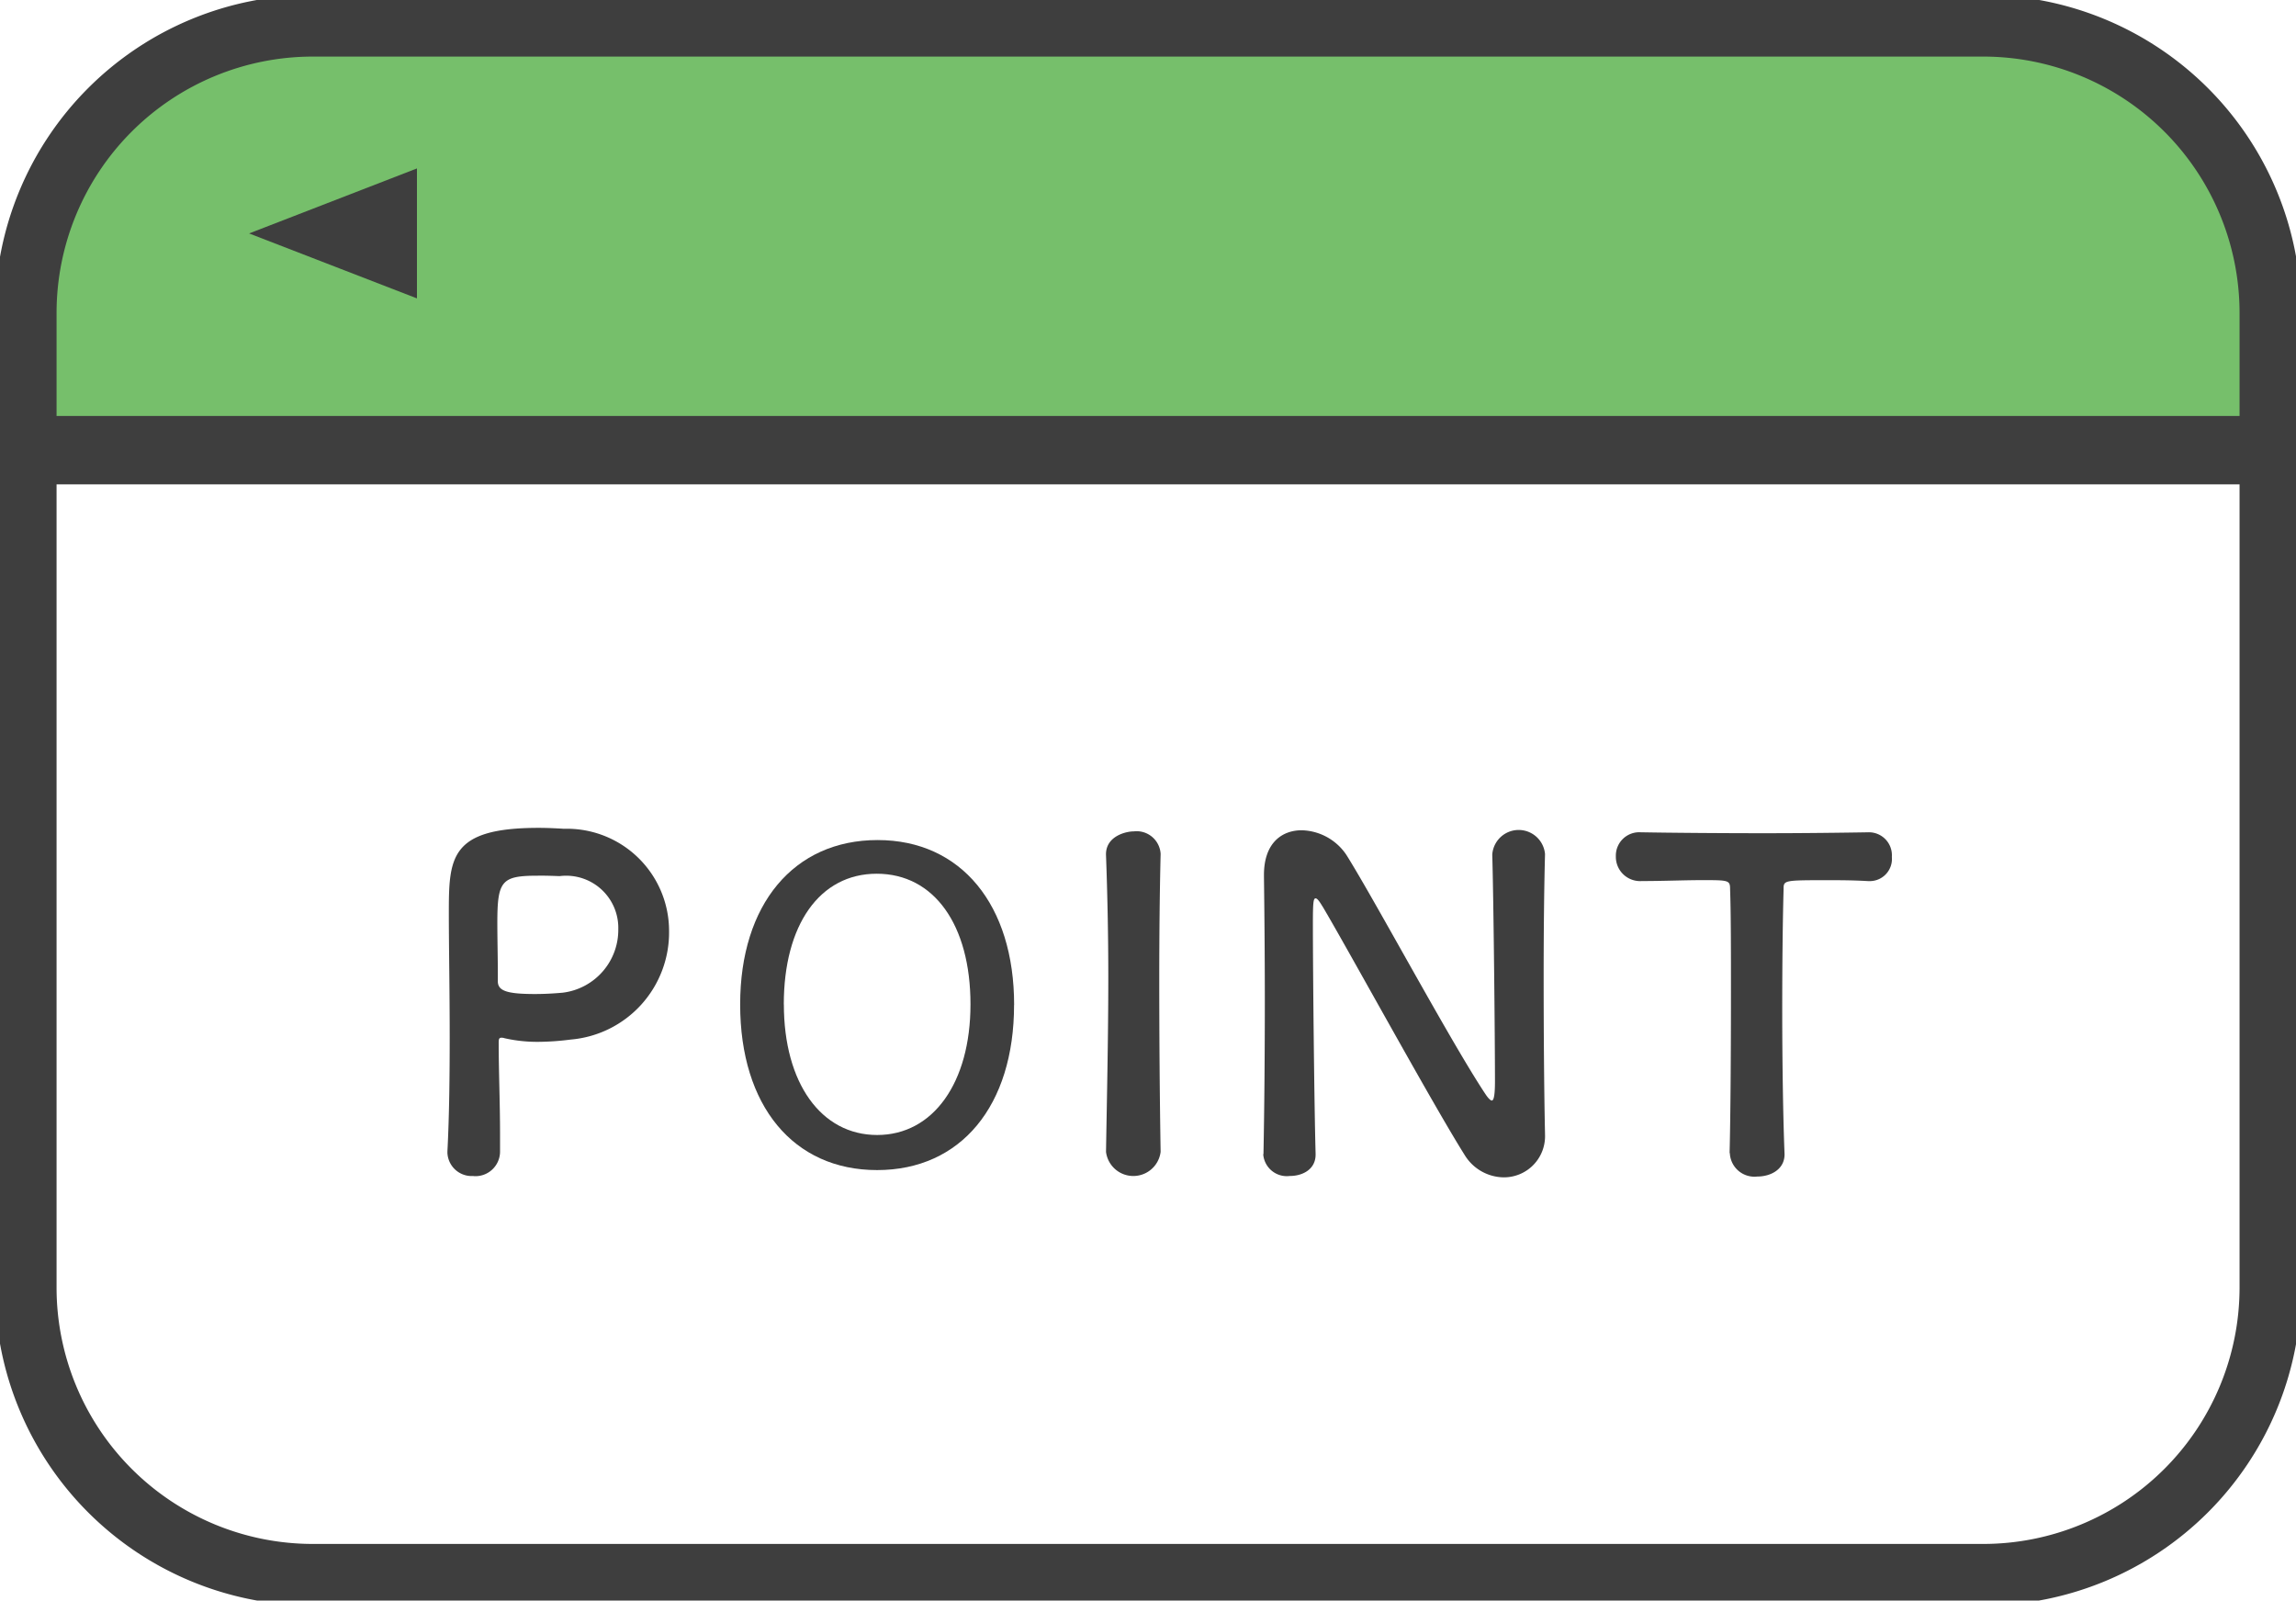 <svg id="グループ_1689" data-name="グループ 1689" xmlns="http://www.w3.org/2000/svg" xmlns:xlink="http://www.w3.org/1999/xlink" width="37.302" height="26" viewBox="0 0 37.302 26">
  <defs>
    <clipPath id="clip-path">
      <rect id="長方形_1254" data-name="長方形 1254" width="37.302" height="26" fill="none"/>
    </clipPath>
  </defs>
  <g id="グループ_1688" data-name="グループ 1688" clip-path="url(#clip-path)">
    <path id="パス_811" data-name="パス 811" d="M36.964,4.652A3.913,3.913,0,0,0,33.051.739H4.413A3.913,3.913,0,0,0,.5,4.652V7.075H36.964Z" transform="translate(-0.081 -0.119)" fill="#76bf6b"/>
    <path id="パス_812" data-name="パス 812" d="M9.089,21.689a.394.394,0,0,1-.422-.377V21.29c.03-.577.037-1.228.037-1.856,0-.762-.014-1.486-.014-2,0-.91.008-1.4,1.457-1.4.155,0,.3.008.413.015a1.66,1.66,0,0,1,1.708,1.664,1.746,1.746,0,0,1-1.6,1.76,4.28,4.28,0,0,1-.533.037,2.41,2.41,0,0,1-.54-.059.139.139,0,0,0-.051-.008c-.037,0-.044.022-.044.081,0,.458.022.983.022,1.471v.289a.4.4,0,0,1-.429.407m1.043-4.88c-.591,0-.658.081-.658.769,0,.258.008.562.008.821v.125c0,.156.148.207.606.207.141,0,.3-.008.451-.022a1.028,1.028,0,0,0,.9-1.035.847.847,0,0,0-.954-.858s-.177-.008-.355-.008" transform="translate(-1.398 -2.586)" fill="#3e3e3e"/>
    <path id="パス_813" data-name="パス 813" d="M18.787,18.947c0,1.641-.865,2.684-2.225,2.684s-2.225-1.043-2.225-2.691c0-1.627.872-2.67,2.233-2.67s2.218,1.058,2.218,2.677m-3.741-.008c0,1.279.606,2.122,1.516,2.122s1.516-.85,1.516-2.122c0-1.294-.593-2.122-1.523-2.122s-1.51.835-1.51,2.122" transform="translate(-2.312 -2.624)" fill="#3e3e3e"/>
    <path id="パス_814" data-name="パス 814" d="M22.311,21.309a.447.447,0,0,1-.887,0V21.3c.015-.887.037-1.878.037-2.832,0-.7-.015-1.375-.037-1.974-.015-.31.318-.392.451-.392a.391.391,0,0,1,.436.362v.015c-.015.614-.022,1.308-.022,2.026,0,.924.007,1.885.022,2.795Z" transform="translate(-3.455 -2.597)" fill="#3e3e3e"/>
    <path id="パス_815" data-name="パス 815" d="M24.475,21.343c.015-.762.022-1.656.022-2.507,0-.739-.007-1.442-.014-2v-.03c0-.517.289-.725.614-.725a.9.9,0,0,1,.725.4c.465.74,1.7,3.047,2.262,3.89.044.066.081.1.1.1s.052-.022.052-.31c0-.7-.023-3-.044-3.683a.43.43,0,0,1,.857-.014v.014c-.014.518-.022,1.235-.022,1.975,0,.939.008,1.907.022,2.551v.015a.668.668,0,0,1-.673.7.754.754,0,0,1-.636-.369c-.517-.821-1.9-3.35-2.3-4.023-.029-.044-.081-.14-.118-.14s-.044.074-.044.414c0,.769.022,2.95.044,3.734v.015c0,.237-.207.347-.422.347a.384.384,0,0,1-.429-.355Z" transform="translate(-3.948 -2.594)" fill="#3e3e3e"/>
    <path id="パス_816" data-name="パス 816" d="M33.148,21.326c.015-.577.022-1.649.022-2.625,0-.651,0-1.264-.014-1.656,0-.148-.023-.148-.459-.148-.281,0-.628.015-.976.015a.394.394,0,0,1-.421-.4.38.38,0,0,1,.407-.392h.014c.444.008,1.228.015,2,.015.628,0,1.257-.008,1.678-.015a.373.373,0,0,1,.385.4.36.36,0,0,1-.355.393H35.4c-.252-.015-.465-.015-.643-.015-.732,0-.732,0-.732.148-.014.5-.022,1.22-.022,1.945,0,.887.015,1.79.037,2.337.015.259-.215.384-.444.384a.4.4,0,0,1-.444-.377Z" transform="translate(-5.048 -2.6)" fill="#3e3e3e"/>
    <path id="長方形_1252" data-name="長方形 1252" d="M4.665,0H31.8a4.666,4.666,0,0,1,4.666,4.666V20.5A4.666,4.666,0,0,1,31.8,25.161H4.665A4.665,4.665,0,0,1,0,20.5V4.665A4.665,4.665,0,0,1,4.665,0Z" transform="translate(0.419 0.419)" fill="none" stroke="#3e3e3e" stroke-linecap="round" stroke-miterlimit="10" stroke-width="1"/>
    <rect id="長方形_1253" data-name="長方形 1253" width="36.464" height="1.111" transform="translate(0.419 6.757)" fill="#3e3e3e"/>
    <path id="パス_817" data-name="パス 817" d="M4.825,4.318,7.552,5.373V3.262Z" transform="translate(-0.778 -0.526)" fill="#3e3e3e"/>
  </g>
</svg>
